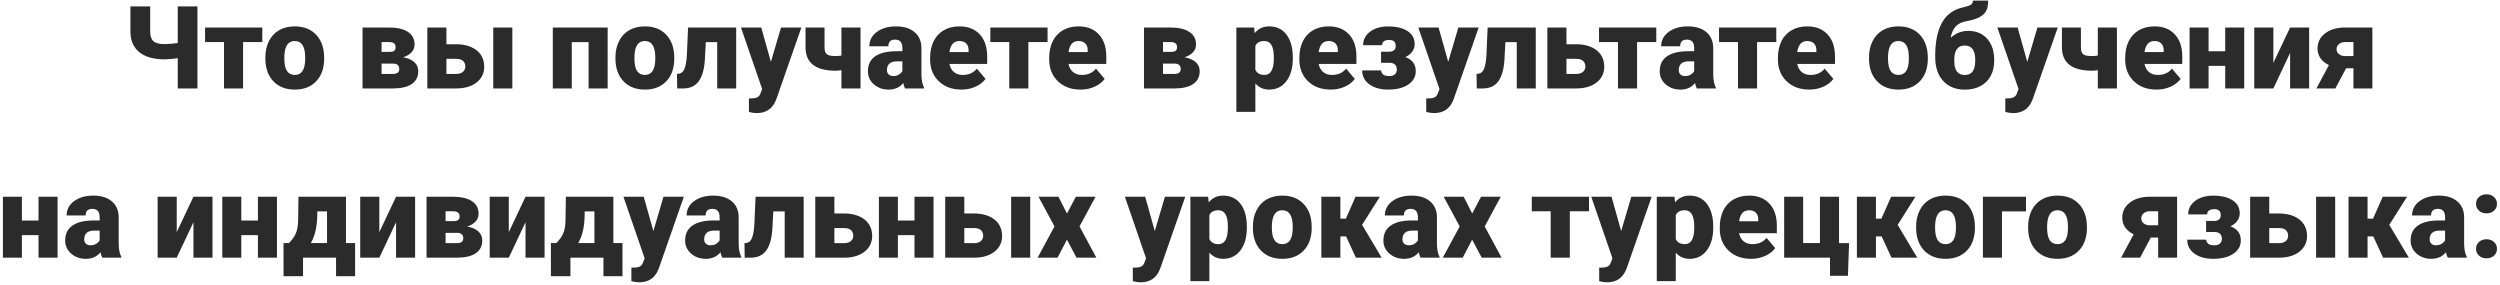 <?xml version="1.0" encoding="UTF-8"?> <svg xmlns="http://www.w3.org/2000/svg" width="650" height="74" viewBox="0 0 650 74" fill="none"> <path d="M51.339 1.672V23H46.212V15.119L44.703 15.31L42.813 15.427C39.942 15.427 37.745 14.807 36.222 13.566C34.698 12.316 33.927 10.549 33.907 8.264V1.672H39.049V8.19C39.049 9.353 39.327 10.192 39.884 10.71C40.45 11.218 41.427 11.472 42.813 11.472L43.253 11.457C44.454 11.398 45.44 11.306 46.212 11.179V1.672H51.339ZM68.199 10.93H63.204V23H58.238V10.93H53.316V7.15H68.199V10.93ZM68.99 14.929C68.99 13.347 69.298 11.94 69.913 10.71C70.528 9.47 71.412 8.518 72.564 7.854C73.717 7.189 75.069 6.857 76.622 6.857C78.995 6.857 80.865 7.595 82.232 9.069C83.6 10.534 84.283 12.531 84.283 15.06V15.236C84.283 17.707 83.595 19.67 82.218 21.125C80.851 22.57 78.995 23.293 76.651 23.293C74.395 23.293 72.584 22.619 71.217 21.271C69.85 19.914 69.112 18.078 69.005 15.764L68.99 14.929ZM73.927 15.236C73.927 16.701 74.156 17.775 74.615 18.459C75.074 19.143 75.753 19.484 76.651 19.484C78.409 19.484 79.308 18.132 79.347 15.427V14.929C79.347 12.087 78.439 10.666 76.622 10.666C74.972 10.666 74.078 11.892 73.941 14.343L73.927 15.236ZM94.259 23V7.15H101.056C103.233 7.15 104.898 7.531 106.051 8.293C107.213 9.055 107.794 10.153 107.794 11.589C107.794 12.321 107.54 12.98 107.032 13.566C106.524 14.143 105.782 14.587 104.806 14.899C106.065 15.114 107.037 15.534 107.721 16.159C108.404 16.774 108.746 17.546 108.746 18.474C108.746 19.968 108.18 21.096 107.047 21.857C105.924 22.609 104.303 22.99 102.184 23H94.259ZM99.21 16.54V19.221H102.096C102.711 19.221 103.15 19.113 103.414 18.898C103.678 18.684 103.81 18.356 103.81 17.917C103.81 17.038 103.302 16.579 102.286 16.54H99.21ZM99.21 13.493H101.246C101.842 13.493 102.257 13.396 102.491 13.2C102.735 12.995 102.857 12.697 102.857 12.307C102.857 11.799 102.711 11.442 102.418 11.237C102.125 11.032 101.671 10.93 101.056 10.93H99.21V13.493ZM116.07 11.501H118.604C120.069 11.501 121.358 11.74 122.472 12.219C123.585 12.697 124.435 13.376 125.021 14.255C125.606 15.134 125.899 16.154 125.899 17.316C125.899 19.025 125.235 20.402 123.907 21.447C122.589 22.482 120.787 23 118.502 23H111.104V7.15H116.07V11.501ZM133.209 23H128.243V7.15H133.209V23ZM116.07 15.295V19.221H118.575C119.327 19.221 119.913 19.05 120.333 18.708C120.763 18.356 120.978 17.883 120.978 17.287C120.978 16.701 120.787 16.223 120.406 15.852C120.025 15.48 119.415 15.295 118.575 15.295H116.07ZM157.994 23H153.028V10.959H148.663V23H143.727V7.15H157.994V23ZM160.016 14.929C160.016 13.347 160.323 11.94 160.938 10.71C161.554 9.47 162.438 8.518 163.59 7.854C164.742 7.189 166.095 6.857 167.647 6.857C170.021 6.857 171.891 7.595 173.258 9.069C174.625 10.534 175.309 12.531 175.309 15.06V15.236C175.309 17.707 174.62 19.67 173.243 21.125C171.876 22.57 170.021 23.293 167.677 23.293C165.421 23.293 163.609 22.619 162.242 21.271C160.875 19.914 160.138 18.078 160.03 15.764L160.016 14.929ZM164.952 15.236C164.952 16.701 165.182 17.775 165.641 18.459C166.1 19.143 166.778 19.484 167.677 19.484C169.435 19.484 170.333 18.132 170.372 15.427V14.929C170.372 12.087 169.464 10.666 167.647 10.666C165.997 10.666 165.104 11.892 164.967 14.343L164.952 15.236ZM191.407 7.15V23H186.471V10.959H183.512L183.248 15.808C183.062 18.21 182.521 20.007 181.622 21.198C180.724 22.39 179.391 22.99 177.623 23H176.07L176.012 19.221L176.524 19.162C177.179 19.084 177.662 18.649 177.975 17.858C178.297 17.058 178.502 15.852 178.59 14.24L178.897 7.15H191.407ZM200.431 16.086L203.067 7.15H208.355L201.896 25.651L201.617 26.325C200.699 28.376 199.078 29.401 196.754 29.401C196.109 29.401 195.431 29.304 194.718 29.108V25.578H195.362C196.056 25.578 196.583 25.476 196.944 25.27C197.315 25.075 197.589 24.719 197.765 24.201L198.16 23.146L192.652 7.15H197.926L200.431 16.086ZM223.736 23H218.771V18.239C218.204 18.337 217.716 18.386 217.306 18.386C214.698 18.386 212.735 17.883 211.417 16.877C210.108 15.861 209.449 14.343 209.439 12.321V7.15H214.376V12.365C214.386 13.225 214.591 13.81 214.991 14.123C215.392 14.426 216.163 14.577 217.306 14.577C217.784 14.577 218.272 14.533 218.771 14.445V7.15H223.736V23ZM235.309 23C235.133 22.678 234.977 22.204 234.84 21.579C233.932 22.722 232.662 23.293 231.031 23.293C229.537 23.293 228.268 22.844 227.223 21.945C226.178 21.037 225.655 19.899 225.655 18.532C225.655 16.814 226.29 15.515 227.56 14.636C228.829 13.757 230.675 13.317 233.097 13.317H234.62V12.482C234.62 11.027 233.99 10.3 232.73 10.3C231.559 10.3 230.973 10.876 230.973 12.028H226.036C226.036 10.495 226.686 9.25 227.984 8.293C229.293 7.336 230.958 6.857 232.979 6.857C235.001 6.857 236.598 7.351 237.77 8.337C238.941 9.323 239.542 10.676 239.571 12.395V19.411C239.591 20.866 239.815 21.98 240.245 22.751V23H235.309ZM232.218 19.777C232.833 19.777 233.341 19.645 233.741 19.382C234.151 19.118 234.444 18.82 234.62 18.488V15.954H233.185C231.466 15.954 230.606 16.726 230.606 18.269C230.606 18.718 230.758 19.084 231.061 19.367C231.363 19.641 231.749 19.777 232.218 19.777ZM249.986 23.293C247.555 23.293 245.587 22.57 244.083 21.125C242.579 19.67 241.827 17.78 241.827 15.456V15.046C241.827 13.425 242.125 11.994 242.721 10.754C243.326 9.514 244.205 8.557 245.357 7.883C246.51 7.199 247.877 6.857 249.459 6.857C251.686 6.857 253.443 7.551 254.732 8.938C256.021 10.315 256.666 12.238 256.666 14.709V16.628H246.852C247.027 17.517 247.413 18.215 248.009 18.723C248.604 19.23 249.376 19.484 250.323 19.484C251.886 19.484 253.106 18.938 253.985 17.844L256.241 20.51C255.626 21.359 254.752 22.038 253.619 22.546C252.496 23.044 251.285 23.293 249.986 23.293ZM249.43 10.666C247.984 10.666 247.125 11.623 246.852 13.537H251.832V13.156C251.852 12.365 251.651 11.755 251.231 11.325C250.812 10.886 250.211 10.666 249.43 10.666ZM272.369 10.93H267.374V23H262.408V10.93H257.486V7.15H272.369V10.93ZM280.953 23.293C278.521 23.293 276.554 22.57 275.05 21.125C273.546 19.67 272.794 17.78 272.794 15.456V15.046C272.794 13.425 273.092 11.994 273.688 10.754C274.293 9.514 275.172 8.557 276.324 7.883C277.477 7.199 278.844 6.857 280.426 6.857C282.652 6.857 284.41 7.551 285.699 8.938C286.988 10.315 287.633 12.238 287.633 14.709V16.628H277.818C277.994 17.517 278.38 18.215 278.976 18.723C279.571 19.23 280.343 19.484 281.29 19.484C282.853 19.484 284.073 18.938 284.952 17.844L287.208 20.51C286.593 21.359 285.719 22.038 284.586 22.546C283.463 23.044 282.252 23.293 280.953 23.293ZM280.396 10.666C278.951 10.666 278.092 11.623 277.818 13.537H282.799V13.156C282.818 12.365 282.618 11.755 282.198 11.325C281.778 10.886 281.178 10.666 280.396 10.666ZM297.433 23V7.15H304.229C306.407 7.15 308.072 7.531 309.225 8.293C310.387 9.055 310.968 10.153 310.968 11.589C310.968 12.321 310.714 12.98 310.206 13.566C309.698 14.143 308.956 14.587 307.979 14.899C309.239 15.114 310.211 15.534 310.895 16.159C311.578 16.774 311.92 17.546 311.92 18.474C311.92 19.968 311.354 21.096 310.221 21.857C309.098 22.609 307.477 22.99 305.357 23H297.433ZM302.384 16.54V19.221H305.27C305.885 19.221 306.324 19.113 306.588 18.898C306.852 18.684 306.983 18.356 306.983 17.917C306.983 17.038 306.476 16.579 305.46 16.54H302.384ZM302.384 13.493H304.42C305.016 13.493 305.431 13.396 305.665 13.2C305.909 12.995 306.031 12.697 306.031 12.307C306.031 11.799 305.885 11.442 305.592 11.237C305.299 11.032 304.845 10.93 304.229 10.93H302.384V13.493ZM336.134 15.192C336.134 17.653 335.577 19.621 334.464 21.096C333.36 22.561 331.866 23.293 329.981 23.293C328.526 23.293 327.33 22.761 326.393 21.696V29.094H321.456V7.15H326.07L326.217 8.615C327.164 7.443 328.409 6.857 329.952 6.857C331.905 6.857 333.424 7.58 334.508 9.025C335.592 10.461 336.134 12.438 336.134 14.958V15.192ZM331.197 14.885C331.197 12.072 330.377 10.666 328.736 10.666C327.564 10.666 326.783 11.086 326.393 11.926V18.166C326.822 19.045 327.613 19.484 328.766 19.484C330.338 19.484 331.148 18.127 331.197 15.412V14.885ZM345.992 23.293C343.561 23.293 341.593 22.57 340.089 21.125C338.585 19.67 337.833 17.78 337.833 15.456V15.046C337.833 13.425 338.131 11.994 338.727 10.754C339.332 9.514 340.211 8.557 341.363 7.883C342.516 7.199 343.883 6.857 345.465 6.857C347.691 6.857 349.449 7.551 350.738 8.938C352.027 10.315 352.672 12.238 352.672 14.709V16.628H342.857C343.033 17.517 343.419 18.215 344.015 18.723C344.61 19.23 345.382 19.484 346.329 19.484C347.892 19.484 349.112 18.938 349.991 17.844L352.247 20.51C351.632 21.359 350.758 22.038 349.625 22.546C348.502 23.044 347.291 23.293 345.992 23.293ZM345.436 10.666C343.99 10.666 343.131 11.623 342.857 13.537H347.838V13.156C347.857 12.365 347.657 11.755 347.237 11.325C346.817 10.886 346.217 10.666 345.436 10.666ZM362.882 11.94C362.882 10.905 362.335 10.388 361.241 10.388C359.981 10.388 359.352 10.842 359.352 11.75H354.415C354.415 10.315 355.016 9.143 356.217 8.234C357.428 7.326 358.995 6.872 360.919 6.872C363.058 6.872 364.742 7.277 365.973 8.088C367.203 8.889 367.818 10.021 367.818 11.486C367.818 12.19 367.604 12.839 367.174 13.435C366.754 14.021 366.158 14.489 365.387 14.841C367.193 15.476 368.097 16.701 368.097 18.518C368.097 19.963 367.442 21.12 366.134 21.989C364.835 22.858 363.097 23.293 360.919 23.293C358.937 23.293 357.315 22.844 356.056 21.945C354.796 21.037 354.166 19.826 354.166 18.312H359.103C359.103 18.713 359.269 19.06 359.601 19.352C359.933 19.636 360.484 19.777 361.256 19.777C361.881 19.777 362.354 19.626 362.677 19.323C363.009 19.02 363.175 18.605 363.175 18.078C363.175 16.945 362.545 16.359 361.285 16.32H359.073V13.449H361.08C362.281 13.449 362.882 12.946 362.882 11.94ZM376.534 16.086L379.171 7.15H384.459L377.999 25.651L377.721 26.325C376.803 28.376 375.182 29.401 372.857 29.401C372.213 29.401 371.534 29.304 370.821 29.108V25.578H371.466C372.159 25.578 372.687 25.476 373.048 25.27C373.419 25.075 373.692 24.719 373.868 24.201L374.264 23.146L368.756 7.15H374.029L376.534 16.086ZM399.298 7.15V23H394.361V10.959H391.402L391.139 15.808C390.953 18.21 390.411 20.007 389.513 21.198C388.614 22.39 387.281 22.99 385.514 23H383.961L383.902 19.221L384.415 19.162C385.069 19.084 385.553 18.649 385.865 17.858C386.188 17.058 386.393 15.852 386.48 14.24L386.788 7.15H399.298ZM407.281 11.501H409.815C411.28 11.501 412.569 11.74 413.683 12.219C414.796 12.697 415.646 13.376 416.231 14.255C416.817 15.134 417.11 16.154 417.11 17.316C417.11 19.025 416.446 20.402 415.118 21.447C413.8 22.482 411.998 23 409.713 23H402.315V7.15H407.281V11.501ZM407.281 15.295V19.221H409.786C410.538 19.221 411.124 19.05 411.544 18.708C411.974 18.356 412.188 17.883 412.188 17.287C412.188 16.701 411.998 16.223 411.617 15.852C411.236 15.48 410.626 15.295 409.786 15.295H407.281ZM430.631 10.93H425.636V23H420.67V10.93H415.748V7.15H430.631V10.93ZM441.178 23C441.002 22.678 440.846 22.204 440.709 21.579C439.801 22.722 438.531 23.293 436.9 23.293C435.406 23.293 434.137 22.844 433.092 21.945C432.047 21.037 431.524 19.899 431.524 18.532C431.524 16.814 432.159 15.515 433.429 14.636C434.698 13.757 436.544 13.317 438.966 13.317H440.489V12.482C440.489 11.027 439.859 10.3 438.6 10.3C437.428 10.3 436.842 10.876 436.842 12.028H431.905C431.905 10.495 432.555 9.25 433.854 8.293C435.162 7.336 436.827 6.857 438.849 6.857C440.87 6.857 442.467 7.351 443.639 8.337C444.811 9.323 445.411 10.676 445.44 12.395V19.411C445.46 20.866 445.685 21.98 446.114 22.751V23H441.178ZM438.087 19.777C438.702 19.777 439.21 19.645 439.61 19.382C440.021 19.118 440.313 18.82 440.489 18.488V15.954H439.054C437.335 15.954 436.476 16.726 436.476 18.269C436.476 18.718 436.627 19.084 436.93 19.367C437.232 19.641 437.618 19.777 438.087 19.777ZM461.832 10.93H456.837V23H451.871V10.93H446.949V7.15H461.832V10.93ZM470.416 23.293C467.984 23.293 466.017 22.57 464.513 21.125C463.009 19.67 462.257 17.78 462.257 15.456V15.046C462.257 13.425 462.555 11.994 463.15 10.754C463.756 9.514 464.635 8.557 465.787 7.883C466.939 7.199 468.307 6.857 469.889 6.857C472.115 6.857 473.873 7.551 475.162 8.938C476.451 10.315 477.096 12.238 477.096 14.709V16.628H467.281C467.457 17.517 467.843 18.215 468.438 18.723C469.034 19.23 469.806 19.484 470.753 19.484C472.315 19.484 473.536 18.938 474.415 17.844L476.671 20.51C476.056 21.359 475.182 22.038 474.049 22.546C472.926 23.044 471.715 23.293 470.416 23.293ZM469.859 10.666C468.414 10.666 467.555 11.623 467.281 13.537H472.262V13.156C472.281 12.365 472.081 11.755 471.661 11.325C471.241 10.886 470.641 10.666 469.859 10.666ZM485.943 14.929C485.943 13.347 486.251 11.94 486.866 10.71C487.481 9.47 488.365 8.518 489.518 7.854C490.67 7.189 492.022 6.857 493.575 6.857C495.948 6.857 497.818 7.595 499.186 9.069C500.553 10.534 501.236 12.531 501.236 15.06V15.236C501.236 17.707 500.548 19.67 499.171 21.125C497.804 22.57 495.948 23.293 493.604 23.293C491.349 23.293 489.537 22.619 488.17 21.271C486.803 19.914 486.065 18.078 485.958 15.764L485.943 14.929ZM490.88 15.236C490.88 16.701 491.109 17.775 491.568 18.459C492.027 19.143 492.706 19.484 493.604 19.484C495.362 19.484 496.261 18.132 496.3 15.427V14.929C496.3 12.087 495.392 10.666 493.575 10.666C491.925 10.666 491.031 11.892 490.895 14.343L490.88 15.236ZM511.739 8.029C513.81 8.029 515.45 8.708 516.661 10.065C517.882 11.423 518.492 13.273 518.492 15.617V15.822C518.492 17.307 518.185 18.62 517.569 19.763C516.954 20.895 516.065 21.77 514.903 22.385C513.751 23 512.398 23.308 510.846 23.308C508.502 23.308 506.632 22.556 505.235 21.052C503.849 19.548 503.155 17.477 503.155 14.841V14.372C503.175 10.759 503.771 7.917 504.942 5.847C506.114 3.776 507.906 2.473 510.318 1.936C511.402 1.691 512.11 1.457 512.442 1.232C512.784 0.998 512.955 0.637 512.955 0.148H516.925C516.925 1.369 516.734 2.297 516.354 2.932C515.982 3.566 515.387 4.094 514.566 4.514C513.756 4.924 512.613 5.266 511.139 5.539C509.977 5.754 509.078 6.213 508.443 6.916C507.818 7.609 507.394 8.581 507.169 9.831C508.487 8.63 510.011 8.029 511.739 8.029ZM510.816 11.838C509.01 11.838 508.106 13.088 508.106 15.588V15.822C508.106 18.273 509.02 19.499 510.846 19.499C512.613 19.499 513.517 18.327 513.556 15.983V15.515C513.556 13.063 512.643 11.838 510.816 11.838ZM527.091 16.086L529.728 7.15H535.016L528.556 25.651L528.277 26.325C527.359 28.376 525.738 29.401 523.414 29.401C522.77 29.401 522.091 29.304 521.378 29.108V25.578H522.022C522.716 25.578 523.243 25.476 523.604 25.27C523.976 25.075 524.249 24.719 524.425 24.201L524.82 23.146L519.312 7.15H524.586L527.091 16.086ZM550.396 23H545.431V18.239C544.864 18.337 544.376 18.386 543.966 18.386C541.358 18.386 539.396 17.883 538.077 16.877C536.769 15.861 536.109 14.343 536.1 12.321V7.15H541.036V12.365C541.046 13.225 541.251 13.81 541.651 14.123C542.052 14.426 542.823 14.577 543.966 14.577C544.444 14.577 544.933 14.533 545.431 14.445V7.15H550.396V23ZM560.709 23.293C558.277 23.293 556.31 22.57 554.806 21.125C553.302 19.67 552.55 17.78 552.55 15.456V15.046C552.55 13.425 552.848 11.994 553.443 10.754C554.049 9.514 554.928 8.557 556.08 7.883C557.232 7.199 558.6 6.857 560.182 6.857C562.408 6.857 564.166 7.551 565.455 8.938C566.744 10.315 567.389 12.238 567.389 14.709V16.628H557.574C557.75 17.517 558.136 18.215 558.731 18.723C559.327 19.23 560.099 19.484 561.046 19.484C562.608 19.484 563.829 18.938 564.708 17.844L566.964 20.51C566.349 21.359 565.475 22.038 564.342 22.546C563.219 23.044 562.008 23.293 560.709 23.293ZM560.152 10.666C558.707 10.666 557.848 11.623 557.574 13.537H562.555V13.156C562.574 12.365 562.374 11.755 561.954 11.325C561.534 10.886 560.934 10.666 560.152 10.666ZM583.502 23H578.551V17.126H574.229V23H569.293V7.15H574.229V13.332H578.551V7.15H583.502V23ZM595.426 7.15H600.377V23H595.426V13.771L591.075 23H586.109V7.15H591.075V16.35L595.426 7.15ZM616.812 7.15V23H611.891V17.756H609.986L607.188 23H602.267L605.519 16.921C604.571 16.472 603.839 15.876 603.321 15.134C602.813 14.392 602.56 13.552 602.56 12.614C602.56 11.003 603.204 9.699 604.493 8.703C605.782 7.697 607.462 7.18 609.532 7.15H616.812ZM607.496 12.79C607.496 13.269 607.691 13.684 608.082 14.035C608.482 14.377 608.995 14.558 609.62 14.577H611.891V10.93H609.693C609.049 10.93 608.521 11.11 608.111 11.472C607.701 11.833 607.496 12.273 607.496 12.79ZM14.967 67H10.016V61.126H5.694V67H0.758V51.15H5.694V57.332H10.016V51.15H14.967V67ZM26.598 67C26.422 66.678 26.266 66.204 26.129 65.579C25.221 66.722 23.951 67.293 22.32 67.293C20.826 67.293 19.557 66.844 18.512 65.945C17.467 65.037 16.944 63.899 16.944 62.532C16.944 60.813 17.579 59.515 18.849 58.636C20.118 57.757 21.964 57.317 24.386 57.317H25.909V56.482C25.909 55.027 25.279 54.3 24.02 54.3C22.848 54.3 22.262 54.876 22.262 56.028H17.325C17.325 54.495 17.975 53.25 19.273 52.293C20.582 51.336 22.247 50.857 24.269 50.857C26.29 50.857 27.887 51.351 29.059 52.337C30.23 53.323 30.831 54.676 30.86 56.395V63.411C30.88 64.866 31.105 65.98 31.534 66.751V67H26.598ZM23.507 63.777C24.122 63.777 24.63 63.645 25.03 63.382C25.44 63.118 25.733 62.82 25.909 62.488V59.954H24.474C22.755 59.954 21.895 60.726 21.895 62.269C21.895 62.718 22.047 63.084 22.35 63.367C22.652 63.641 23.038 63.777 23.507 63.777ZM50.299 51.15H55.25V67H50.299V57.772L45.948 67H40.982V51.15H45.948V60.35L50.299 51.15ZM72.008 67H67.057V61.126H62.735V67H57.799V51.15H62.735V57.332H67.057V51.15H72.008V67ZM75.128 63.191C75.919 62.4 76.49 61.614 76.842 60.833C77.203 60.052 77.413 59.144 77.472 58.108L77.516 57.024L77.603 51.15H89.952V63.191H92.325V71.805H87.374V67H78.79V71.805H73.722L73.707 63.191H75.128ZM80.811 63.191H85.03V54.959H82.496L82.481 56.263C82.413 59.114 81.856 61.424 80.811 63.191ZM102.975 51.15H107.926V67H102.975V57.772L98.624 67H93.658V51.15H98.624V60.35L102.975 51.15ZM110.899 67V51.15H117.696C119.874 51.15 121.539 51.531 122.691 52.293C123.854 53.055 124.435 54.153 124.435 55.589C124.435 56.321 124.181 56.98 123.673 57.566C123.165 58.143 122.423 58.587 121.446 58.899C122.706 59.114 123.678 59.534 124.361 60.159C125.045 60.774 125.387 61.546 125.387 62.474C125.387 63.968 124.82 65.096 123.688 65.857C122.564 66.609 120.943 66.99 118.824 67H110.899ZM115.851 60.54V63.221H118.736C119.352 63.221 119.791 63.113 120.055 62.898C120.318 62.684 120.45 62.356 120.45 61.917C120.45 61.038 119.942 60.579 118.927 60.54H115.851ZM115.851 57.493H117.887C118.482 57.493 118.897 57.395 119.132 57.2C119.376 56.995 119.498 56.697 119.498 56.307C119.498 55.799 119.352 55.442 119.059 55.237C118.766 55.032 118.312 54.93 117.696 54.93H115.851V57.493ZM136.637 51.15H141.588V67H136.637V57.772L132.286 67H127.32V51.15H132.286V60.35L136.637 51.15ZM144.649 63.191C145.44 62.4 146.012 61.614 146.363 60.833C146.725 60.052 146.935 59.144 146.993 58.108L147.037 57.024L147.125 51.15H159.474V63.191H161.847V71.805H156.896V67H148.312V71.805H143.243L143.229 63.191H144.649ZM150.333 63.191H154.552V54.959H152.018L152.003 56.263C151.935 59.114 151.378 61.424 150.333 63.191ZM169.874 60.086L172.511 51.15H177.799L171.339 69.651L171.061 70.325C170.143 72.376 168.521 73.401 166.197 73.401C165.553 73.401 164.874 73.304 164.161 73.108V69.578H164.806C165.499 69.578 166.026 69.476 166.388 69.27C166.759 69.075 167.032 68.719 167.208 68.201L167.604 67.147L162.096 51.15H167.369L169.874 60.086ZM187.789 67C187.613 66.678 187.457 66.204 187.32 65.579C186.412 66.722 185.143 67.293 183.512 67.293C182.018 67.293 180.748 66.844 179.703 65.945C178.658 65.037 178.136 63.899 178.136 62.532C178.136 60.813 178.771 59.515 180.04 58.636C181.31 57.757 183.155 57.317 185.577 57.317H187.101V56.482C187.101 55.027 186.471 54.3 185.211 54.3C184.039 54.3 183.453 54.876 183.453 56.028H178.517C178.517 54.495 179.166 53.25 180.465 52.293C181.773 51.336 183.438 50.857 185.46 50.857C187.481 50.857 189.078 51.351 190.25 52.337C191.422 53.323 192.022 54.676 192.052 56.395V63.411C192.071 64.866 192.296 65.98 192.726 66.751V67H187.789ZM184.698 63.777C185.313 63.777 185.821 63.645 186.222 63.382C186.632 63.118 186.925 62.82 187.101 62.488V59.954H185.665C183.946 59.954 183.087 60.726 183.087 62.269C183.087 62.718 183.238 63.084 183.541 63.367C183.844 63.641 184.229 63.777 184.698 63.777ZM208.956 51.15V67H204.02V54.959H201.061L200.797 59.808C200.611 62.21 200.069 64.007 199.171 65.198C198.272 66.39 196.939 66.99 195.172 67H193.619L193.561 63.221L194.073 63.162C194.728 63.084 195.211 62.649 195.523 61.858C195.846 61.058 196.051 59.852 196.139 58.24L196.446 51.15H208.956ZM216.939 55.501H219.474C220.938 55.501 222.228 55.74 223.341 56.219C224.454 56.697 225.304 57.376 225.89 58.255C226.476 59.134 226.769 60.154 226.769 61.316C226.769 63.025 226.104 64.402 224.776 65.447C223.458 66.482 221.656 67 219.371 67H211.974V51.15H216.939V55.501ZM216.939 59.295V63.221H219.444C220.196 63.221 220.782 63.05 221.202 62.708C221.632 62.356 221.847 61.883 221.847 61.287C221.847 60.701 221.656 60.223 221.275 59.852C220.895 59.48 220.284 59.295 219.444 59.295H216.939ZM242.721 67H237.77V61.126H233.448V67H228.512V51.15H233.448V57.332H237.77V51.15H242.721V67ZM250.719 55.501H253.253C254.718 55.501 256.007 55.74 257.12 56.219C258.233 56.697 259.083 57.376 259.669 58.255C260.255 59.134 260.548 60.154 260.548 61.316C260.548 63.025 259.884 64.402 258.556 65.447C257.237 66.482 255.436 67 253.15 67H245.753V51.15H250.719V55.501ZM267.857 67H262.892V51.15H267.857V67ZM250.719 59.295V63.221H253.224C253.976 63.221 254.562 63.05 254.981 62.708C255.411 62.356 255.626 61.883 255.626 61.287C255.626 60.701 255.436 60.223 255.055 59.852C254.674 59.48 254.063 59.295 253.224 59.295H250.719ZM277.423 55.516L279.723 51.15H284.85L280.675 58.87L285.055 67H279.898L277.408 62.312L274.962 67H269.776L274.171 58.87L270.011 51.15H275.196L277.423 55.516ZM300.245 60.086L302.882 51.15H308.17L301.71 69.651L301.432 70.325C300.514 72.376 298.893 73.401 296.568 73.401C295.924 73.401 295.245 73.304 294.532 73.108V69.578H295.177C295.87 69.578 296.397 69.476 296.759 69.27C297.13 69.075 297.403 68.719 297.579 68.201L297.975 67.147L292.467 51.15H297.74L300.245 60.086ZM324.181 59.192C324.181 61.653 323.624 63.621 322.511 65.096C321.407 66.561 319.913 67.293 318.028 67.293C316.573 67.293 315.377 66.761 314.439 65.696V73.094H309.503V51.15H314.117L314.264 52.615C315.211 51.443 316.456 50.857 317.999 50.857C319.952 50.857 321.471 51.58 322.555 53.025C323.639 54.461 324.181 56.438 324.181 58.958V59.192ZM319.244 58.885C319.244 56.072 318.424 54.666 316.783 54.666C315.611 54.666 314.83 55.086 314.439 55.926V62.166C314.869 63.045 315.66 63.484 316.812 63.484C318.385 63.484 319.195 62.127 319.244 59.412V58.885ZM325.748 58.929C325.748 57.347 326.056 55.94 326.671 54.71C327.286 53.47 328.17 52.518 329.322 51.853C330.475 51.19 331.827 50.857 333.38 50.857C335.753 50.857 337.623 51.595 338.99 53.069C340.357 54.534 341.041 56.531 341.041 59.06V59.236C341.041 61.707 340.353 63.67 338.976 65.125C337.608 66.57 335.753 67.293 333.409 67.293C331.153 67.293 329.342 66.619 327.975 65.272C326.607 63.914 325.87 62.078 325.763 59.764L325.748 58.929ZM330.685 59.236C330.685 60.701 330.914 61.775 331.373 62.459C331.832 63.143 332.511 63.484 333.409 63.484C335.167 63.484 336.065 62.132 336.104 59.427V58.929C336.104 56.087 335.196 54.666 333.38 54.666C331.729 54.666 330.836 55.892 330.699 58.343L330.685 59.236ZM349.977 61.463H348.497V67H343.546V51.15H348.497V56.849H349.918L352.438 51.15H358.766L354.137 58.475H354.151L359.234 67H352.54L349.977 61.463ZM369.342 67C369.166 66.678 369.01 66.204 368.873 65.579C367.965 66.722 366.695 67.293 365.064 67.293C363.57 67.293 362.301 66.844 361.256 65.945C360.211 65.037 359.688 63.899 359.688 62.532C359.688 60.813 360.323 59.515 361.593 58.636C362.862 57.757 364.708 57.317 367.13 57.317H368.653V56.482C368.653 55.027 368.023 54.3 366.764 54.3C365.592 54.3 365.006 54.876 365.006 56.028H360.069C360.069 54.495 360.719 53.25 362.018 52.293C363.326 51.336 364.991 50.857 367.013 50.857C369.034 50.857 370.631 51.351 371.803 52.337C372.975 53.323 373.575 54.676 373.604 56.395V63.411C373.624 64.866 373.849 65.98 374.278 66.751V67H369.342ZM366.251 63.777C366.866 63.777 367.374 63.645 367.774 63.382C368.185 63.118 368.478 62.82 368.653 62.488V59.954H367.218C365.499 59.954 364.64 60.726 364.64 62.269C364.64 62.718 364.791 63.084 365.094 63.367C365.396 63.641 365.782 63.777 366.251 63.777ZM382.774 55.516L385.074 51.15H390.201L386.026 58.87L390.406 67H385.25L382.76 62.312L380.313 67H375.128L379.522 58.87L375.362 51.15H380.548L382.774 55.516ZM413.141 54.93H408.146V67H403.18V54.93H398.258V51.15H413.141V54.93ZM421.505 60.086L424.142 51.15H429.43L422.97 69.651L422.691 70.325C421.773 72.376 420.152 73.401 417.828 73.401C417.184 73.401 416.505 73.304 415.792 73.108V69.578H416.437C417.13 69.578 417.657 69.476 418.019 69.27C418.39 69.075 418.663 68.719 418.839 68.201L419.234 67.147L413.727 51.15H419L421.505 60.086ZM445.44 59.192C445.44 61.653 444.884 63.621 443.771 65.096C442.667 66.561 441.173 67.293 439.288 67.293C437.833 67.293 436.637 66.761 435.699 65.696V73.094H430.763V51.15H435.377L435.523 52.615C436.471 51.443 437.716 50.857 439.259 50.857C441.212 50.857 442.73 51.58 443.814 53.025C444.898 54.461 445.44 56.438 445.44 58.958V59.192ZM440.504 58.885C440.504 56.072 439.684 54.666 438.043 54.666C436.871 54.666 436.09 55.086 435.699 55.926V62.166C436.129 63.045 436.92 63.484 438.072 63.484C439.645 63.484 440.455 62.127 440.504 59.412V58.885ZM455.299 67.293C452.867 67.293 450.899 66.57 449.396 65.125C447.892 63.67 447.14 61.78 447.14 59.456V59.046C447.14 57.425 447.438 55.994 448.033 54.754C448.639 53.514 449.518 52.557 450.67 51.883C451.822 51.199 453.189 50.857 454.771 50.857C456.998 50.857 458.756 51.551 460.045 52.938C461.334 54.315 461.979 56.238 461.979 58.709V60.628H452.164C452.34 61.517 452.726 62.215 453.321 62.723C453.917 63.23 454.688 63.484 455.636 63.484C457.198 63.484 458.419 62.938 459.298 61.844L461.554 64.51C460.938 65.359 460.064 66.038 458.932 66.546C457.809 67.044 456.598 67.293 455.299 67.293ZM454.742 54.666C453.297 54.666 452.438 55.623 452.164 57.537H457.145V57.156C457.164 56.365 456.964 55.755 456.544 55.325C456.124 54.886 455.523 54.666 454.742 54.666ZM463.883 51.15H468.819V63.191H473.185V51.15H478.15V63.221H480.758L480.465 71.702H475.807V67H463.883V51.15ZM489.225 61.463H487.745V67H482.794V51.15H487.745V56.849H489.166L491.686 51.15H498.014L493.385 58.475H493.399L498.482 67H491.788L489.225 61.463ZM498.189 58.929C498.189 57.347 498.497 55.94 499.112 54.71C499.728 53.47 500.611 52.518 501.764 51.853C502.916 51.19 504.269 50.857 505.821 50.857C508.194 50.857 510.064 51.595 511.432 53.069C512.799 54.534 513.482 56.531 513.482 59.06V59.236C513.482 61.707 512.794 63.67 511.417 65.125C510.05 66.57 508.194 67.293 505.851 67.293C503.595 67.293 501.783 66.619 500.416 65.272C499.049 63.914 498.312 62.078 498.204 59.764L498.189 58.929ZM503.126 59.236C503.126 60.701 503.355 61.775 503.814 62.459C504.273 63.143 504.952 63.484 505.851 63.484C507.608 63.484 508.507 62.132 508.546 59.427V58.929C508.546 56.087 507.638 54.666 505.821 54.666C504.171 54.666 503.277 55.892 503.141 58.343L503.126 59.236ZM526.754 54.959H520.514V67H515.562V51.15H526.754V54.959ZM527.311 58.929C527.311 57.347 527.618 55.94 528.233 54.71C528.849 53.47 529.732 52.518 530.885 51.853C532.037 51.19 533.39 50.857 534.942 50.857C537.315 50.857 539.186 51.595 540.553 53.069C541.92 54.534 542.604 56.531 542.604 59.06V59.236C542.604 61.707 541.915 63.67 540.538 65.125C539.171 66.57 537.315 67.293 534.972 67.293C532.716 67.293 530.904 66.619 529.537 65.272C528.17 63.914 527.433 62.078 527.325 59.764L527.311 58.929ZM532.247 59.236C532.247 60.701 532.477 61.775 532.936 62.459C533.395 63.143 534.073 63.484 534.972 63.484C536.729 63.484 537.628 62.132 537.667 59.427V58.929C537.667 56.087 536.759 54.666 534.942 54.666C533.292 54.666 532.398 55.892 532.262 58.343L532.247 59.236ZM566.041 51.15V67H561.119V61.756H559.215L556.417 67H551.495L554.747 60.921C553.8 60.472 553.067 59.876 552.55 59.134C552.042 58.392 551.788 57.552 551.788 56.614C551.788 55.003 552.433 53.699 553.722 52.703C555.011 51.697 556.69 51.18 558.761 51.15H566.041ZM556.725 56.79C556.725 57.269 556.92 57.684 557.311 58.035C557.711 58.377 558.224 58.558 558.849 58.577H561.119V54.93H558.922C558.277 54.93 557.75 55.11 557.34 55.472C556.93 55.833 556.725 56.273 556.725 56.79ZM577.394 55.94C577.394 54.905 576.847 54.388 575.753 54.388C574.493 54.388 573.863 54.842 573.863 55.75H568.927C568.927 54.315 569.527 53.143 570.729 52.234C571.939 51.326 573.507 50.872 575.431 50.872C577.569 50.872 579.254 51.277 580.484 52.088C581.715 52.889 582.33 54.022 582.33 55.486C582.33 56.19 582.115 56.839 581.686 57.435C581.266 58.02 580.67 58.489 579.898 58.841C581.705 59.476 582.608 60.701 582.608 62.518C582.608 63.963 581.954 65.12 580.646 65.989C579.347 66.858 577.608 67.293 575.431 67.293C573.448 67.293 571.827 66.844 570.567 65.945C569.308 65.037 568.678 63.826 568.678 62.312H573.614C573.614 62.713 573.78 63.06 574.112 63.352C574.444 63.636 574.996 63.777 575.768 63.777C576.393 63.777 576.866 63.626 577.188 63.323C577.521 63.02 577.687 62.605 577.687 62.078C577.687 60.945 577.057 60.359 575.797 60.32H573.585V57.449H575.592C576.793 57.449 577.394 56.946 577.394 55.94ZM590.006 55.501H592.54C594.005 55.501 595.294 55.74 596.407 56.219C597.521 56.697 598.37 57.376 598.956 58.255C599.542 59.134 599.835 60.154 599.835 61.316C599.835 63.025 599.171 64.402 597.843 65.447C596.524 66.482 594.723 67 592.438 67H585.04V51.15H590.006V55.501ZM607.145 67H602.179V51.15H607.145V67ZM590.006 59.295V63.221H592.511C593.263 63.221 593.849 63.05 594.269 62.708C594.698 62.356 594.913 61.883 594.913 61.287C594.913 60.701 594.723 60.223 594.342 59.852C593.961 59.48 593.351 59.295 592.511 59.295H590.006ZM617.047 61.463H615.567V67H610.616V51.15H615.567V56.849H616.988L619.508 51.15H625.836L621.207 58.475H621.222L626.305 67H619.61L617.047 61.463ZM636.412 67C636.236 66.678 636.08 66.204 635.943 65.579C635.035 66.722 633.766 67.293 632.135 67.293C630.641 67.293 629.371 66.844 628.326 65.945C627.281 65.037 626.759 63.899 626.759 62.532C626.759 60.813 627.394 59.515 628.663 58.636C629.933 57.757 631.778 57.317 634.2 57.317H635.724V56.482C635.724 55.027 635.094 54.3 633.834 54.3C632.662 54.3 632.076 54.876 632.076 56.028H627.14C627.14 54.495 627.789 53.25 629.088 52.293C630.396 51.336 632.062 50.857 634.083 50.857C636.104 50.857 637.701 51.351 638.873 52.337C640.045 53.323 640.646 54.676 640.675 56.395V63.411C640.694 64.866 640.919 65.98 641.349 66.751V67H636.412ZM633.321 63.777C633.937 63.777 634.444 63.645 634.845 63.382C635.255 63.118 635.548 62.82 635.724 62.488V59.954H634.288C632.569 59.954 631.71 60.726 631.71 62.269C631.71 62.718 631.861 63.084 632.164 63.367C632.467 63.641 632.853 63.777 633.321 63.777ZM646.49 62.21C647.271 62.21 647.921 62.444 648.438 62.913C648.956 63.372 649.215 63.963 649.215 64.686C649.215 65.408 648.956 66.004 648.438 66.473C647.921 66.932 647.271 67.161 646.49 67.161C645.699 67.161 645.045 66.927 644.527 66.458C644.02 65.989 643.766 65.398 643.766 64.686C643.766 63.973 644.02 63.382 644.527 62.913C645.045 62.444 645.699 62.21 646.49 62.21ZM646.49 50.52C647.271 50.52 647.921 50.755 648.438 51.224C648.956 51.683 649.215 52.273 649.215 52.996C649.215 53.719 648.956 54.315 648.438 54.783C647.921 55.242 647.271 55.472 646.49 55.472C645.699 55.472 645.045 55.237 644.527 54.769C644.02 54.3 643.766 53.709 643.766 52.996C643.766 52.283 644.02 51.692 644.527 51.224C645.045 50.755 645.699 50.52 646.49 50.52Z" fill="#2B2B2B"></path> </svg> 
